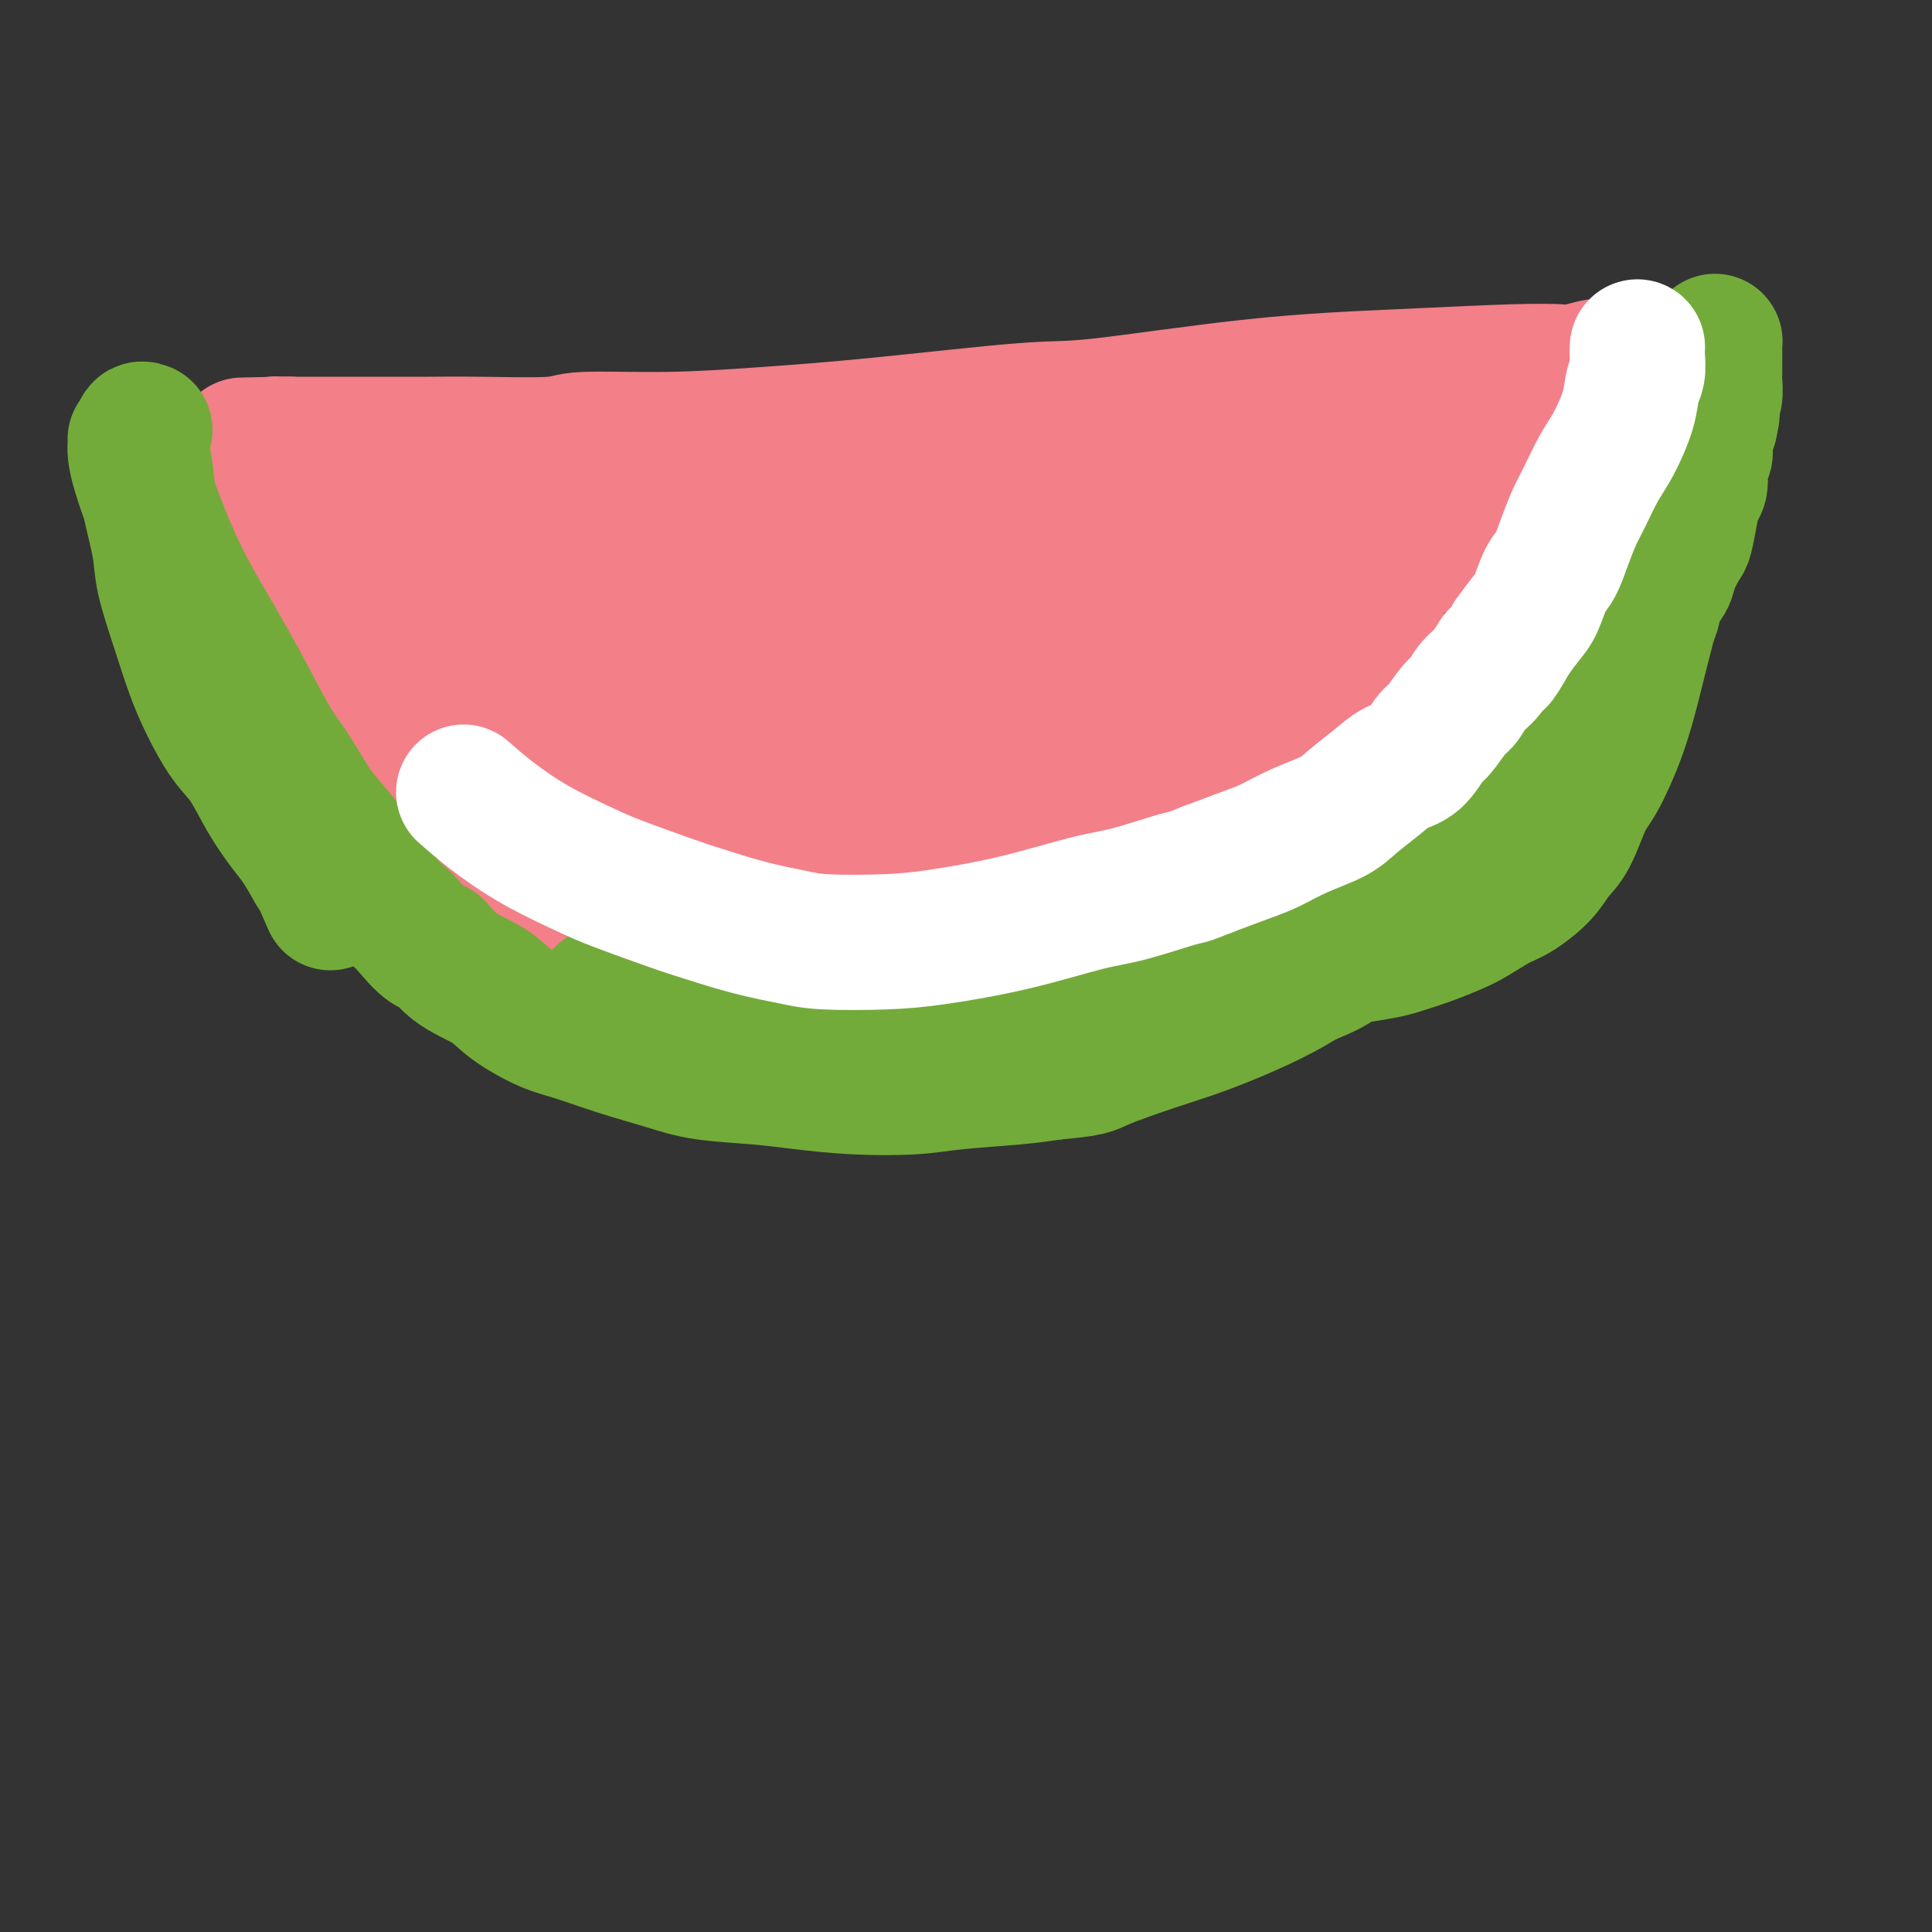 <svg viewBox='0 0 400 400' version='1.1' xmlns='http://www.w3.org/2000/svg' xmlns:xlink='http://www.w3.org/1999/xlink'><rect x="0" y="0" width="400" height="400" fill="#333333" stroke="none"/><g fill='none' stroke='#F37F89' stroke-width='28' stroke-linecap='round' stroke-linejoin='round'><path d='M331,76c-0.017,-0.112 -0.033,-0.223 -1,0c-0.967,0.223 -2.884,0.781 -4,1c-1.116,0.219 -1.431,0.098 -3,0c-1.569,-0.098 -4.391,-0.172 -10,0c-5.609,0.172 -14.005,0.592 -23,1c-8.995,0.408 -18.588,0.806 -30,2c-11.412,1.194 -24.643,3.186 -32,4c-7.357,0.814 -8.840,0.452 -16,1c-7.160,0.548 -19.998,2.007 -30,3c-10.002,0.993 -17.169,1.520 -24,2c-6.831,0.480 -13.325,0.913 -20,1c-6.675,0.087 -13.532,-0.173 -17,0c-3.468,0.173 -3.547,0.778 -7,1c-3.453,0.222 -10.282,0.059 -15,0c-4.718,-0.059 -7.327,-0.016 -10,0c-2.673,0.016 -5.412,0.004 -7,0c-1.588,-0.004 -2.025,-0.001 -3,0c-0.975,0.001 -2.489,0.000 -4,0c-1.511,-0.000 -3.021,-0.000 -4,0c-0.979,0.000 -1.428,0.000 -2,0c-0.572,-0.000 -1.265,-0.000 -2,0c-0.735,0.000 -1.510,0.000 -2,0c-0.490,-0.000 -0.696,-0.000 -1,0c-0.304,0.000 -0.707,0.000 -1,0c-0.293,-0.000 -0.474,-0.000 -1,0c-0.526,0.000 -1.395,0.000 -2,0c-0.605,-0.000 -0.946,-0.000 -1,0c-0.054,0.000 0.178,0.000 0,0c-0.178,-0.000 -0.765,-0.000 -1,0c-0.235,0.000 -0.117,0.000 0,0'/><path d='M58,92c-15.409,0.309 -3.933,0.082 0,0c3.933,-0.082 0.323,-0.019 -1,0c-1.323,0.019 -0.358,-0.007 0,0c0.358,0.007 0.109,0.047 0,0c-0.109,-0.047 -0.077,-0.181 0,0c0.077,0.181 0.201,0.676 0,1c-0.201,0.324 -0.726,0.476 -1,1c-0.274,0.524 -0.295,1.420 0,3c0.295,1.580 0.908,3.843 1,6c0.092,2.157 -0.337,4.209 0,7c0.337,2.791 1.440,6.321 2,8c0.560,1.679 0.578,1.507 1,3c0.422,1.493 1.249,4.652 2,7c0.751,2.348 1.426,3.884 2,6c0.574,2.116 1.049,4.813 2,7c0.951,2.187 2.380,3.864 3,5c0.620,1.136 0.430,1.730 1,3c0.570,1.270 1.898,3.215 3,5c1.102,1.785 1.978,3.411 3,5c1.022,1.589 2.190,3.142 3,4c0.810,0.858 1.260,1.021 2,2c0.740,0.979 1.768,2.775 3,4c1.232,1.225 2.668,1.878 4,3c1.332,1.122 2.561,2.712 4,4c1.439,1.288 3.087,2.273 4,3c0.913,0.727 1.090,1.195 2,2c0.910,0.805 2.553,1.948 4,3c1.447,1.052 2.699,2.015 4,3c1.301,0.985 2.650,1.993 4,3'/><path d='M110,190c5.081,3.662 4.782,2.318 5,2c0.218,-0.318 0.951,0.391 2,1c1.049,0.609 2.414,1.118 4,2c1.586,0.882 3.394,2.138 5,3c1.606,0.862 3.010,1.330 5,2c1.990,0.670 4.567,1.541 6,2c1.433,0.459 1.722,0.505 3,1c1.278,0.495 3.547,1.438 6,2c2.453,0.562 5.092,0.743 7,1c1.908,0.257 3.085,0.591 5,1c1.915,0.409 4.568,0.894 6,1c1.432,0.106 1.644,-0.167 3,0c1.356,0.167 3.858,0.773 6,1c2.142,0.227 3.925,0.076 6,0c2.075,-0.076 4.441,-0.076 7,0c2.559,0.076 5.311,0.230 7,0c1.689,-0.230 2.315,-0.843 4,-1c1.685,-0.157 4.429,0.141 7,0c2.571,-0.141 4.969,-0.722 7,-1c2.031,-0.278 3.693,-0.251 6,-1c2.307,-0.749 5.257,-2.272 7,-3c1.743,-0.728 2.277,-0.660 4,-1c1.723,-0.340 4.634,-1.087 7,-2c2.366,-0.913 4.187,-1.993 6,-3c1.813,-1.007 3.618,-1.941 6,-3c2.382,-1.059 5.341,-2.242 7,-3c1.659,-0.758 2.016,-1.090 3,-2c0.984,-0.910 2.594,-2.399 5,-4c2.406,-1.601 5.609,-3.316 8,-5c2.391,-1.684 3.969,-3.338 6,-5c2.031,-1.662 4.516,-3.331 7,-5'/><path d='M283,170c5.506,-4.280 4.772,-4.481 5,-5c0.228,-0.519 1.417,-1.358 3,-3c1.583,-1.642 3.561,-4.087 5,-6c1.439,-1.913 2.339,-3.293 4,-5c1.661,-1.707 4.082,-3.742 5,-5c0.918,-1.258 0.334,-1.738 1,-3c0.666,-1.262 2.584,-3.305 4,-5c1.416,-1.695 2.330,-3.040 3,-4c0.670,-0.960 1.096,-1.533 2,-3c0.904,-1.467 2.288,-3.826 3,-5c0.712,-1.174 0.754,-1.162 1,-2c0.246,-0.838 0.696,-2.527 1,-4c0.304,-1.473 0.463,-2.732 1,-4c0.537,-1.268 1.453,-2.545 2,-4c0.547,-1.455 0.724,-3.087 1,-4c0.276,-0.913 0.652,-1.107 1,-2c0.348,-0.893 0.667,-2.486 1,-4c0.333,-1.514 0.680,-2.947 1,-4c0.320,-1.053 0.611,-1.724 1,-3c0.389,-1.276 0.874,-3.157 1,-4c0.126,-0.843 -0.106,-0.647 0,-1c0.106,-0.353 0.550,-1.256 1,-2c0.450,-0.744 0.905,-1.329 1,-2c0.095,-0.671 -0.171,-1.427 0,-2c0.171,-0.573 0.778,-0.963 1,-1c0.222,-0.037 0.060,0.279 0,0c-0.060,-0.279 -0.016,-1.152 0,-1c0.016,0.152 0.005,1.329 0,2c-0.005,0.671 -0.002,0.835 0,1'/><path d='M332,85c2.202,-5.485 0.706,1.302 0,6c-0.706,4.698 -0.622,7.308 -1,10c-0.378,2.692 -1.216,5.467 -2,9c-0.784,3.533 -1.512,7.825 -2,10c-0.488,2.175 -0.736,2.232 -1,4c-0.264,1.768 -0.544,5.247 -1,8c-0.456,2.753 -1.086,4.781 -2,7c-0.914,2.219 -2.110,4.630 -3,7c-0.890,2.370 -1.474,4.699 -2,6c-0.526,1.301 -0.992,1.574 -2,3c-1.008,1.426 -2.556,4.004 -4,6c-1.444,1.996 -2.782,3.410 -4,5c-1.218,1.590 -2.316,3.358 -4,5c-1.684,1.642 -3.954,3.160 -5,4c-1.046,0.840 -0.869,1.002 -2,2c-1.131,0.998 -3.572,2.833 -6,4c-2.428,1.167 -4.844,1.665 -7,3c-2.156,1.335 -4.051,3.506 -7,5c-2.949,1.494 -6.952,2.311 -9,3c-2.048,0.689 -2.142,1.249 -4,2c-1.858,0.751 -5.482,1.692 -9,3c-3.518,1.308 -6.931,2.984 -10,4c-3.069,1.016 -5.793,1.371 -9,2c-3.207,0.629 -6.895,1.532 -9,2c-2.105,0.468 -2.627,0.500 -5,1c-2.373,0.500 -6.597,1.469 -10,2c-3.403,0.531 -5.984,0.623 -9,1c-3.016,0.377 -6.468,1.039 -10,1c-3.532,-0.039 -7.143,-0.780 -9,-1c-1.857,-0.220 -1.959,0.080 -4,0c-2.041,-0.080 -6.020,-0.540 -10,-1'/><path d='M170,208c-5.207,-0.565 -6.725,-0.976 -10,-2c-3.275,-1.024 -8.307,-2.660 -12,-4c-3.693,-1.340 -6.048,-2.384 -10,-4c-3.952,-1.616 -9.503,-3.805 -12,-5c-2.497,-1.195 -1.942,-1.395 -4,-3c-2.058,-1.605 -6.730,-4.615 -10,-7c-3.270,-2.385 -5.139,-4.144 -8,-7c-2.861,-2.856 -6.715,-6.807 -9,-9c-2.285,-2.193 -3.000,-2.627 -5,-5c-2.000,-2.373 -5.286,-6.685 -8,-11c-2.714,-4.315 -4.856,-8.632 -7,-12c-2.144,-3.368 -4.288,-5.788 -6,-8c-1.712,-2.212 -2.991,-4.216 -4,-6c-1.009,-1.784 -1.750,-3.347 -2,-4c-0.250,-0.653 -0.011,-0.396 0,-1c0.011,-0.604 -0.205,-2.067 0,-3c0.205,-0.933 0.832,-1.334 2,-2c1.168,-0.666 2.878,-1.596 3,-2c0.122,-0.404 -1.345,-0.283 4,-1c5.345,-0.717 17.502,-2.271 23,-3c5.498,-0.729 4.336,-0.634 8,-1c3.664,-0.366 12.154,-1.192 21,-2c8.846,-0.808 18.049,-1.596 23,-2c4.951,-0.404 5.651,-0.424 11,-1c5.349,-0.576 15.348,-1.709 24,-2c8.652,-0.291 15.959,0.259 23,0c7.041,-0.259 13.818,-1.326 21,-2c7.182,-0.674 14.771,-0.954 19,-1c4.229,-0.046 5.100,0.141 9,0c3.900,-0.141 10.829,-0.612 16,-1c5.171,-0.388 8.586,-0.694 12,-1'/><path d='M282,96c29.673,-2.018 14.356,-1.062 10,-1c-4.356,0.062 2.251,-0.769 5,-1c2.749,-0.231 1.641,0.138 2,0c0.359,-0.138 2.186,-0.785 3,-1c0.814,-0.215 0.615,0.001 1,0c0.385,-0.001 1.354,-0.220 2,0c0.646,0.220 0.971,0.877 1,1c0.029,0.123 -0.237,-0.289 0,0c0.237,0.289 0.976,1.281 2,2c1.024,0.719 2.331,1.167 3,2c0.669,0.833 0.699,2.052 1,3c0.301,0.948 0.874,1.625 1,2c0.126,0.375 -0.196,0.449 0,1c0.196,0.551 0.911,1.580 -1,3c-1.911,1.420 -6.449,3.232 -12,5c-5.551,1.768 -12.117,3.493 -19,5c-6.883,1.507 -14.084,2.797 -23,4c-8.916,1.203 -19.548,2.318 -24,3c-4.452,0.682 -2.722,0.929 -10,1c-7.278,0.071 -23.562,-0.034 -31,0c-7.438,0.034 -6.031,0.209 -10,0c-3.969,-0.209 -13.314,-0.801 -18,-1c-4.686,-0.199 -4.712,-0.003 -8,0c-3.288,0.003 -9.836,-0.185 -15,0c-5.164,0.185 -8.942,0.745 -13,1c-4.058,0.255 -8.395,0.207 -13,1c-4.605,0.793 -9.477,2.428 -12,3c-2.523,0.572 -2.697,0.081 -5,1c-2.303,0.919 -6.735,3.247 -10,5c-3.265,1.753 -5.361,2.929 -7,4c-1.639,1.071 -2.819,2.035 -4,3'/><path d='M78,142c-3.452,2.298 -1.581,2.044 -1,2c0.581,-0.044 -0.128,0.121 0,1c0.128,0.879 1.092,2.471 4,4c2.908,1.529 7.758,2.996 13,4c5.242,1.004 10.875,1.546 18,2c7.125,0.454 15.740,0.821 21,1c5.260,0.179 7.163,0.171 13,0c5.837,-0.171 15.607,-0.506 25,-1c9.393,-0.494 18.410,-1.148 27,-2c8.590,-0.852 16.752,-1.901 26,-3c9.248,-1.099 19.581,-2.247 25,-3c5.419,-0.753 5.925,-1.112 11,-2c5.075,-0.888 14.720,-2.306 22,-3c7.280,-0.694 12.193,-0.665 17,-1c4.807,-0.335 9.506,-1.032 13,-1c3.494,0.032 5.783,0.795 7,1c1.217,0.205 1.362,-0.148 2,0c0.638,0.148 1.771,0.797 2,1c0.229,0.203 -0.444,-0.039 0,0c0.444,0.039 2.007,0.361 -1,2c-3.007,1.639 -10.584,4.597 -14,6c-3.416,1.403 -2.673,1.252 -6,2c-3.327,0.748 -10.725,2.394 -18,4c-7.275,1.606 -14.426,3.170 -21,4c-6.574,0.830 -12.570,0.925 -19,1c-6.430,0.075 -13.294,0.130 -17,0c-3.706,-0.130 -4.256,-0.444 -8,-1c-3.744,-0.556 -10.684,-1.355 -17,-2c-6.316,-0.645 -12.008,-1.135 -17,-2c-4.992,-0.865 -9.283,-2.104 -14,-3c-4.717,-0.896 -9.858,-1.448 -15,-2'/><path d='M156,151c-14.163,-1.794 -14.070,-1.280 -15,-1c-0.930,0.280 -2.881,0.324 -6,0c-3.119,-0.324 -7.404,-1.018 -11,-1c-3.596,0.018 -6.504,0.748 -9,1c-2.496,0.252 -4.582,0.025 -7,1c-2.418,0.975 -5.169,3.153 -5,5c0.169,1.847 3.258,3.365 4,4c0.742,0.635 -0.863,0.389 6,3c6.863,2.611 22.195,8.080 36,10c13.805,1.920 26.084,0.292 33,0c6.916,-0.292 8.468,0.751 22,-1c13.532,-1.751 39.043,-6.297 52,-8c12.957,-1.703 13.358,-0.563 15,0c1.642,0.563 4.523,0.549 6,1c1.477,0.451 1.551,1.368 0,3c-1.551,1.632 -4.725,3.978 -11,7c-6.275,3.022 -15.650,6.721 -23,9c-7.350,2.279 -12.675,3.140 -18,4'/><path d='M225,188c-9.918,2.327 -14.213,1.645 -20,1c-5.787,-0.645 -13.065,-1.255 -18,-2c-4.935,-0.745 -7.526,-1.627 -12,-2c-4.474,-0.373 -10.832,-0.239 -15,0c-4.168,0.239 -6.147,0.581 -9,1c-2.853,0.419 -6.580,0.914 -8,1c-1.420,0.086 -0.532,-0.236 -1,0c-0.468,0.236 -2.293,1.031 3,0c5.293,-1.031 17.705,-3.887 29,-9c11.295,-5.113 21.472,-12.484 29,-18c7.528,-5.516 12.407,-9.177 16,-13c3.593,-3.823 5.899,-7.809 7,-10c1.101,-2.191 0.996,-2.587 0,-3c-0.996,-0.413 -2.884,-0.842 -7,-1c-4.116,-0.158 -10.462,-0.045 -18,1c-7.538,1.045 -16.269,3.023 -25,5'/><path d='M176,139c-12.006,2.059 -17.022,4.707 -21,6c-3.978,1.293 -6.917,1.233 -8,2c-1.083,0.767 -0.309,2.362 0,3c0.309,0.638 0.155,0.319 0,0'/></g>
<g fill='none' stroke='#73AB3A' stroke-width='28' stroke-linecap='round' stroke-linejoin='round'><path d='M30,89c-0.521,-0.220 -1.042,-0.441 -1,1c0.042,1.441 0.647,4.542 1,7c0.353,2.458 0.454,4.273 1,7c0.546,2.727 1.538,6.365 2,9c0.462,2.635 0.395,4.266 1,7c0.605,2.734 1.883,6.570 3,10c1.117,3.430 2.073,6.453 3,9c0.927,2.547 1.827,4.618 3,7c1.173,2.382 2.621,5.077 4,7c1.379,1.923 2.690,3.076 4,5c1.310,1.924 2.619,4.619 4,7c1.381,2.381 2.833,4.449 4,6c1.167,1.551 2.048,2.586 3,4c0.952,1.414 1.976,3.207 3,5'/><path d='M65,180c3.976,6.274 1.417,1.458 1,1c-0.417,-0.458 1.310,3.440 2,5c0.690,1.560 0.345,0.780 0,0'/><path d='M28,91c-0.009,-0.041 -0.018,-0.083 0,0c0.018,0.083 0.063,0.290 0,1c-0.063,0.710 -0.236,1.922 1,6c1.236,4.078 3.879,11.020 6,16c2.121,4.980 3.719,7.998 6,12c2.281,4.002 5.247,8.989 8,14c2.753,5.011 5.295,10.047 7,13c1.705,2.953 2.572,3.823 4,6c1.428,2.177 3.416,5.663 5,8c1.584,2.337 2.764,3.527 4,5c1.236,1.473 2.527,3.230 4,5c1.473,1.770 3.127,3.553 4,5c0.873,1.447 0.964,2.556 2,4c1.036,1.444 3.018,3.222 5,5'/><path d='M84,191c5.547,6.820 5.414,4.871 6,5c0.586,0.129 1.892,2.337 4,4c2.108,1.663 5.017,2.780 7,4c1.983,1.220 3.039,2.543 5,4c1.961,1.457 4.826,3.048 7,4c2.174,0.952 3.657,1.263 6,2c2.343,0.737 5.546,1.899 9,3c3.454,1.101 7.159,2.141 10,3c2.841,0.859 4.817,1.537 8,2c3.183,0.463 7.573,0.709 11,1c3.427,0.291 5.892,0.625 9,1c3.108,0.375 6.861,0.791 11,1c4.139,0.209 8.666,0.211 12,0c3.334,-0.211 5.474,-0.634 9,-1c3.526,-0.366 8.436,-0.676 12,-1c3.564,-0.324 5.782,-0.662 8,-1'/><path d='M218,222c8.052,-0.710 7.683,-0.985 10,-2c2.317,-1.015 7.319,-2.769 11,-4c3.681,-1.231 6.041,-1.940 9,-3c2.959,-1.060 6.518,-2.472 10,-4c3.482,-1.528 6.886,-3.172 10,-5c3.114,-1.828 5.939,-3.840 9,-6c3.061,-2.160 6.357,-4.470 9,-6c2.643,-1.530 4.634,-2.281 7,-4c2.366,-1.719 5.107,-4.405 8,-7c2.893,-2.595 5.938,-5.099 8,-7c2.062,-1.901 3.142,-3.199 5,-5c1.858,-1.801 4.495,-4.104 6,-6c1.505,-1.896 1.878,-3.384 3,-5c1.122,-1.616 2.994,-3.358 4,-5c1.006,-1.642 1.144,-3.183 2,-5c0.856,-1.817 2.428,-3.908 4,-6'/><path d='M333,142c2.594,-4.255 2.578,-4.393 3,-5c0.422,-0.607 1.283,-1.685 2,-3c0.717,-1.315 1.290,-2.868 2,-4c0.710,-1.132 1.556,-1.845 2,-3c0.444,-1.155 0.486,-2.754 1,-4c0.514,-1.246 1.500,-2.139 2,-3c0.500,-0.861 0.515,-1.691 1,-3c0.485,-1.309 1.440,-3.097 2,-4c0.560,-0.903 0.723,-0.921 1,-2c0.277,-1.079 0.667,-3.219 1,-5c0.333,-1.781 0.610,-3.204 1,-4c0.390,-0.796 0.892,-0.965 1,-2c0.108,-1.035 -0.177,-2.937 0,-4c0.177,-1.063 0.817,-1.286 1,-2c0.183,-0.714 -0.091,-1.918 0,-3c0.091,-1.082 0.545,-2.041 1,-3'/><path d='M354,88c0.944,-4.221 0.306,-2.272 0,-2c-0.306,0.272 -0.278,-1.133 0,-2c0.278,-0.867 0.807,-1.195 1,-2c0.193,-0.805 0.052,-2.086 0,-3c-0.052,-0.914 -0.014,-1.459 0,-2c0.014,-0.541 0.004,-1.076 0,-2c-0.004,-0.924 -0.003,-2.235 0,-3c0.003,-0.765 0.010,-0.982 0,-1c-0.010,-0.018 -0.035,0.165 0,0c0.035,-0.165 0.129,-0.677 0,0c-0.129,0.677 -0.482,2.543 -1,4c-0.518,1.457 -1.201,2.504 -2,6c-0.799,3.496 -1.715,9.441 -3,15c-1.285,5.559 -2.939,10.731 -4,15c-1.061,4.269 -1.531,7.634 -2,11'/><path d='M343,122c-2.449,10.095 -2.570,10.332 -3,12c-0.430,1.668 -1.168,4.768 -2,8c-0.832,3.232 -1.759,6.597 -3,10c-1.241,3.403 -2.795,6.842 -4,9c-1.205,2.158 -2.062,3.033 -3,5c-0.938,1.967 -1.957,5.026 -3,7c-1.043,1.974 -2.109,2.864 -3,4c-0.891,1.136 -1.605,2.517 -3,4c-1.395,1.483 -3.469,3.069 -5,4c-1.531,0.931 -2.517,1.209 -4,2c-1.483,0.791 -3.462,2.096 -5,3c-1.538,0.904 -2.636,1.408 -4,2c-1.364,0.592 -2.994,1.272 -5,2c-2.006,0.728 -4.386,1.504 -6,2c-1.614,0.496 -2.461,0.713 -4,1c-1.539,0.287 -3.769,0.643 -6,1'/><path d='M280,198c-3.800,1.209 -2.798,1.231 -4,2c-1.202,0.769 -4.606,2.286 -7,3c-2.394,0.714 -3.776,0.624 -5,1c-1.224,0.376 -2.288,1.216 -4,2c-1.712,0.784 -4.073,1.510 -6,2c-1.927,0.490 -3.422,0.743 -5,1c-1.578,0.257 -3.239,0.517 -5,1c-1.761,0.483 -3.621,1.190 -6,2c-2.379,0.810 -5.276,1.722 -7,2c-1.724,0.278 -2.276,-0.079 -4,0c-1.724,0.079 -4.621,0.596 -7,1c-2.379,0.404 -4.240,0.697 -7,1c-2.760,0.303 -6.420,0.617 -9,1c-2.580,0.383 -4.079,0.834 -7,1c-2.921,0.166 -7.263,0.047 -10,0c-2.737,-0.047 -3.868,-0.024 -5,0'/><path d='M182,218c-9.094,0.682 -7.328,0.386 -8,0c-0.672,-0.386 -3.784,-0.863 -6,-1c-2.216,-0.137 -3.538,0.066 -5,0c-1.462,-0.066 -3.063,-0.402 -5,-1c-1.937,-0.598 -4.209,-1.459 -6,-2c-1.791,-0.541 -3.102,-0.760 -5,-1c-1.898,-0.240 -4.383,-0.499 -6,-1c-1.617,-0.501 -2.367,-1.245 -4,-2c-1.633,-0.755 -4.149,-1.522 -6,-2c-1.851,-0.478 -3.037,-0.667 -4,-1c-0.963,-0.333 -1.704,-0.809 -2,-1c-0.296,-0.191 -0.148,-0.095 0,0'/></g>
<g fill='none' stroke='#FFFFFF' stroke-width='28' stroke-linecap='round' stroke-linejoin='round'><path d='M339,72c0.007,-0.152 0.015,-0.305 0,0c-0.015,0.305 -0.051,1.067 0,2c0.051,0.933 0.191,2.035 0,3c-0.191,0.965 -0.712,1.791 -1,3c-0.288,1.209 -0.342,2.801 -1,5c-0.658,2.199 -1.919,5.006 -3,7c-1.081,1.994 -1.980,3.174 -3,5c-1.020,1.826 -2.160,4.296 -3,6c-0.840,1.704 -1.380,2.641 -2,4c-0.620,1.359 -1.320,3.139 -2,5c-0.680,1.861 -1.340,3.803 -2,5c-0.660,1.197 -1.321,1.651 -2,3c-0.679,1.349 -1.375,3.594 -2,5c-0.625,1.406 -1.179,1.973 -2,3c-0.821,1.027 -1.911,2.513 -3,4'/><path d='M313,132c-3.848,6.949 -2.969,4.321 -3,4c-0.031,-0.321 -0.971,1.665 -2,3c-1.029,1.335 -2.148,2.018 -3,3c-0.852,0.982 -1.438,2.263 -2,3c-0.562,0.737 -1.101,0.931 -2,2c-0.899,1.069 -2.157,3.012 -3,4c-0.843,0.988 -1.272,1.020 -2,2c-0.728,0.980 -1.756,2.909 -3,4c-1.244,1.091 -2.705,1.345 -4,2c-1.295,0.655 -2.425,1.712 -4,3c-1.575,1.288 -3.594,2.805 -5,4c-1.406,1.195 -2.200,2.066 -4,3c-1.800,0.934 -4.606,1.931 -7,3c-2.394,1.069 -4.375,2.211 -6,3c-1.625,0.789 -2.893,1.225 -5,2c-2.107,0.775 -5.054,1.887 -8,3'/><path d='M250,180c-4.871,1.991 -4.050,1.468 -6,2c-1.950,0.532 -6.671,2.118 -10,3c-3.329,0.882 -5.264,1.060 -9,2c-3.736,0.940 -9.272,2.642 -15,4c-5.728,1.358 -11.647,2.373 -16,3c-4.353,0.627 -7.141,0.865 -11,1c-3.859,0.135 -8.791,0.165 -12,0c-3.209,-0.165 -4.697,-0.527 -7,-1c-2.303,-0.473 -5.423,-1.059 -9,-2c-3.577,-0.941 -7.612,-2.238 -10,-3c-2.388,-0.762 -3.131,-0.990 -6,-2c-2.869,-1.010 -7.866,-2.804 -11,-4c-3.134,-1.196 -4.407,-1.795 -7,-3c-2.593,-1.205 -6.506,-3.017 -10,-5c-3.494,-1.983 -6.570,-4.138 -9,-6c-2.430,-1.862 -4.215,-3.431 -6,-5'/></g>
</svg>